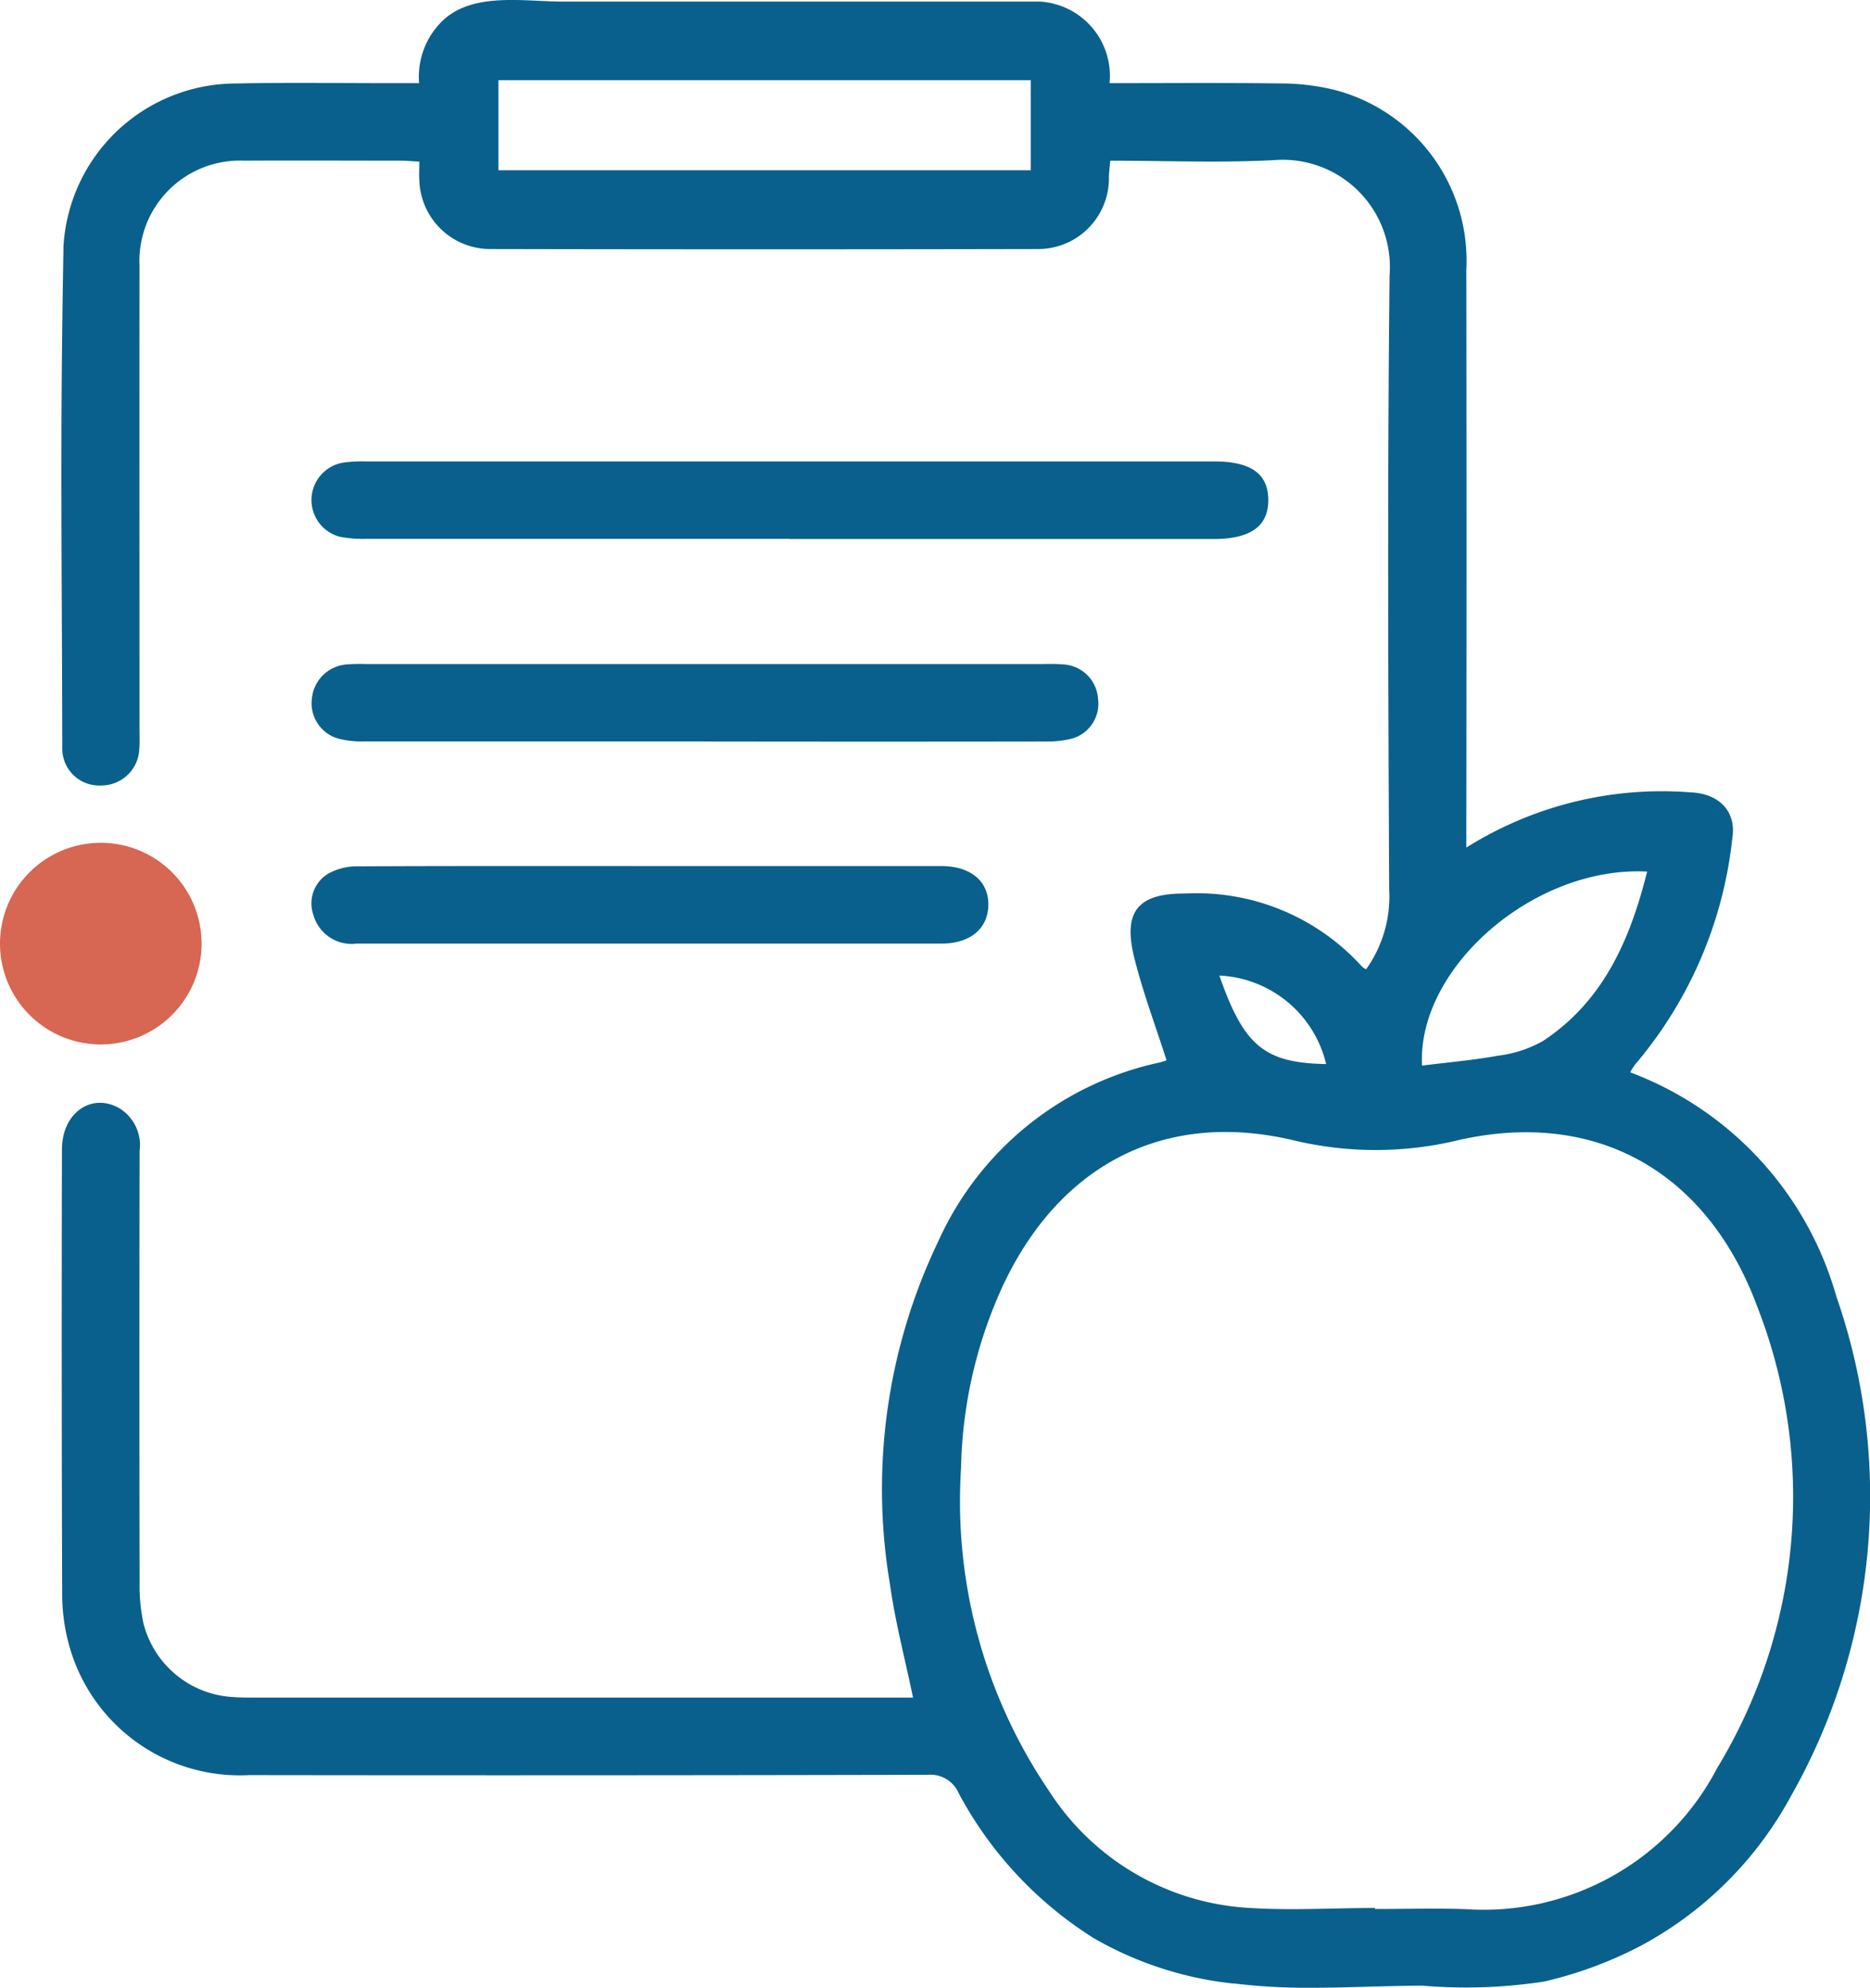<svg xmlns="http://www.w3.org/2000/svg" width="66.101" height="70.249" viewBox="0 0 66.101 70.249"><g transform="translate(-694.281 -1931.523)"><path d="M41.42,70.094a12.5,12.5,0,0,1-4.924-1.6,13.62,13.62,0,0,1-4.774-5.116,1.094,1.094,0,0,0-1.108-.66q-11.991.028-23.983.011A6.255,6.255,0,0,1,.25,58.058a6.768,6.768,0,0,1-.223-1.688Q0,48.493.019,40.615c0-1.271,1.026-2.01,2.016-1.46a1.53,1.53,0,0,1,.729,1.512q-.015,7.6,0,15.207A6.391,6.391,0,0,0,2.9,57.365a3.459,3.459,0,0,0,3.089,2.6c.227.02.456.024.684.024h23.43c-.285-1.375-.63-2.671-.813-3.99A20.236,20.236,0,0,1,31,43.856a11.143,11.143,0,0,1,7.812-6.308,2.164,2.164,0,0,0,.252-.079c-.388-1.214-.834-2.4-1.139-3.618-.412-1.645.13-2.286,1.8-2.275a7.876,7.876,0,0,1,6.247,2.581.56.56,0,0,0,.148.094,4.427,4.427,0,0,0,.814-2.816C46.9,24.2,46.87,16.958,46.948,9.72a3.787,3.787,0,0,0-4.086-4.061c-1.91.1-3.829.02-5.788.02-.019.219-.042.392-.047.566A2.5,2.5,0,0,1,34.465,8.8q-9.627.02-19.255,0a2.506,2.506,0,0,1-2.558-2.43c-.015-.2,0-.406,0-.657-.245-.014-.444-.034-.644-.035-1.85,0-3.7-.01-5.55,0A3.55,3.55,0,0,0,2.761,9.4c-.007,6.462,0,9.924,0,16.386,0,.228.012.458-.008.685a1.342,1.342,0,0,1-1.342,1.286A1.305,1.305,0,0,1,.03,26.447C.02,19.529-.054,15.609.074,8.692A6.111,6.111,0,0,1,6.149,2.951c1.895-.041,3.791-.01,5.687-.012h.808A2.747,2.747,0,0,1,13.539.673c1.078-.95,2.846-.617,4.168-.617h5.685q5.6,0,11.2,0A2.631,2.631,0,0,1,37.05,2.939c2.063,0,4.048-.017,6.032.01a8.083,8.083,0,0,1,1.894.221,6.232,6.232,0,0,1,4.685,6.361q.014,9.793,0,19.586v.835A12.989,12.989,0,0,1,57.575,28c1.015.035,1.639.671,1.489,1.615a14.764,14.764,0,0,1-3.426,7.99,2.13,2.13,0,0,0-.184.289,11.921,11.921,0,0,1,7.284,7.912,21.465,21.465,0,0,1-1.6,17.661,13.044,13.044,0,0,1-5.213,5.241,14.227,14.227,0,0,1-3.518,1.317,18.229,18.229,0,0,1-4.295.144c-1.338.005-2.674.076-4.012.075a21.714,21.714,0,0,1-2.679-.155m5.011-2.665v.037c1.073,0,2.147-.032,3.218.006a9.313,9.313,0,0,0,8.879-4.99,18.449,18.449,0,0,0,1.43-16.266c-1.766-4.8-5.689-7.015-10.55-5.927a12.437,12.437,0,0,1-5.843.015c-4.6-1.092-8.3.879-10.3,5.163A16.144,16.144,0,0,0,31.8,51.89a18.207,18.207,0,0,0,3.111,11.4,9.011,9.011,0,0,0,6.794,4.112c1.564.128,3.148.023,4.722.023M34.266,2.834H15.448V6.016H34.266ZM56.05,30.8c-4-.206-8.132,3.4-7.955,6.856.9-.113,1.806-.19,2.7-.352a4.27,4.27,0,0,0,1.57-.514c2.131-1.4,3.083-3.566,3.687-5.99m-15.12,3.675c.866,2.492,1.6,3.088,3.774,3.127a4.074,4.074,0,0,0-3.774-3.127" transform="translate(696.452 1931.523)" fill="#09608c"/><path d="M81.425,121.718q-7.467,0-14.934,0a4.437,4.437,0,0,1-.952-.072,1.341,1.341,0,0,1,.084-2.617,4.766,4.766,0,0,1,.819-.047q15,0,30,0c1.286,0,1.9.431,1.909,1.342.014.938-.618,1.4-1.928,1.4h-15" transform="translate(640.761 1828.847)" fill="#09608c"/><path d="M78.441,173.968q-6.024,0-12.049,0a3.138,3.138,0,0,1-.942-.118,1.3,1.3,0,0,1-.875-1.395,1.337,1.337,0,0,1,1.2-1.206,6.571,6.571,0,0,1,.684-.016H90.49a6.535,6.535,0,0,1,.684.016,1.3,1.3,0,0,1,1.19,1.206,1.283,1.283,0,0,1-.929,1.415,3.53,3.53,0,0,1-.945.1q-6.024.009-12.049,0" transform="translate(640.73 1783.756)" fill="#09608c"/><path d="M76.561,223.371q5.135,0,10.271,0c1.041,0,1.68.54,1.662,1.389-.018.824-.644,1.348-1.647,1.349q-10.339,0-20.679,0a1.4,1.4,0,0,1-1.528-1,1.227,1.227,0,0,1,.546-1.486,2.118,2.118,0,0,1,1.036-.243c3.446-.017,6.893-.01,10.339-.01" transform="translate(640.723 1738.758)" fill="#09608c"/><path d="M85.852,40.255a3.563,3.563,0,1,1-3.563,3.563,3.563,3.563,0,0,1,3.563-3.563" transform="translate(611.992 1921.051)" fill="#d76652"/></g></svg>
